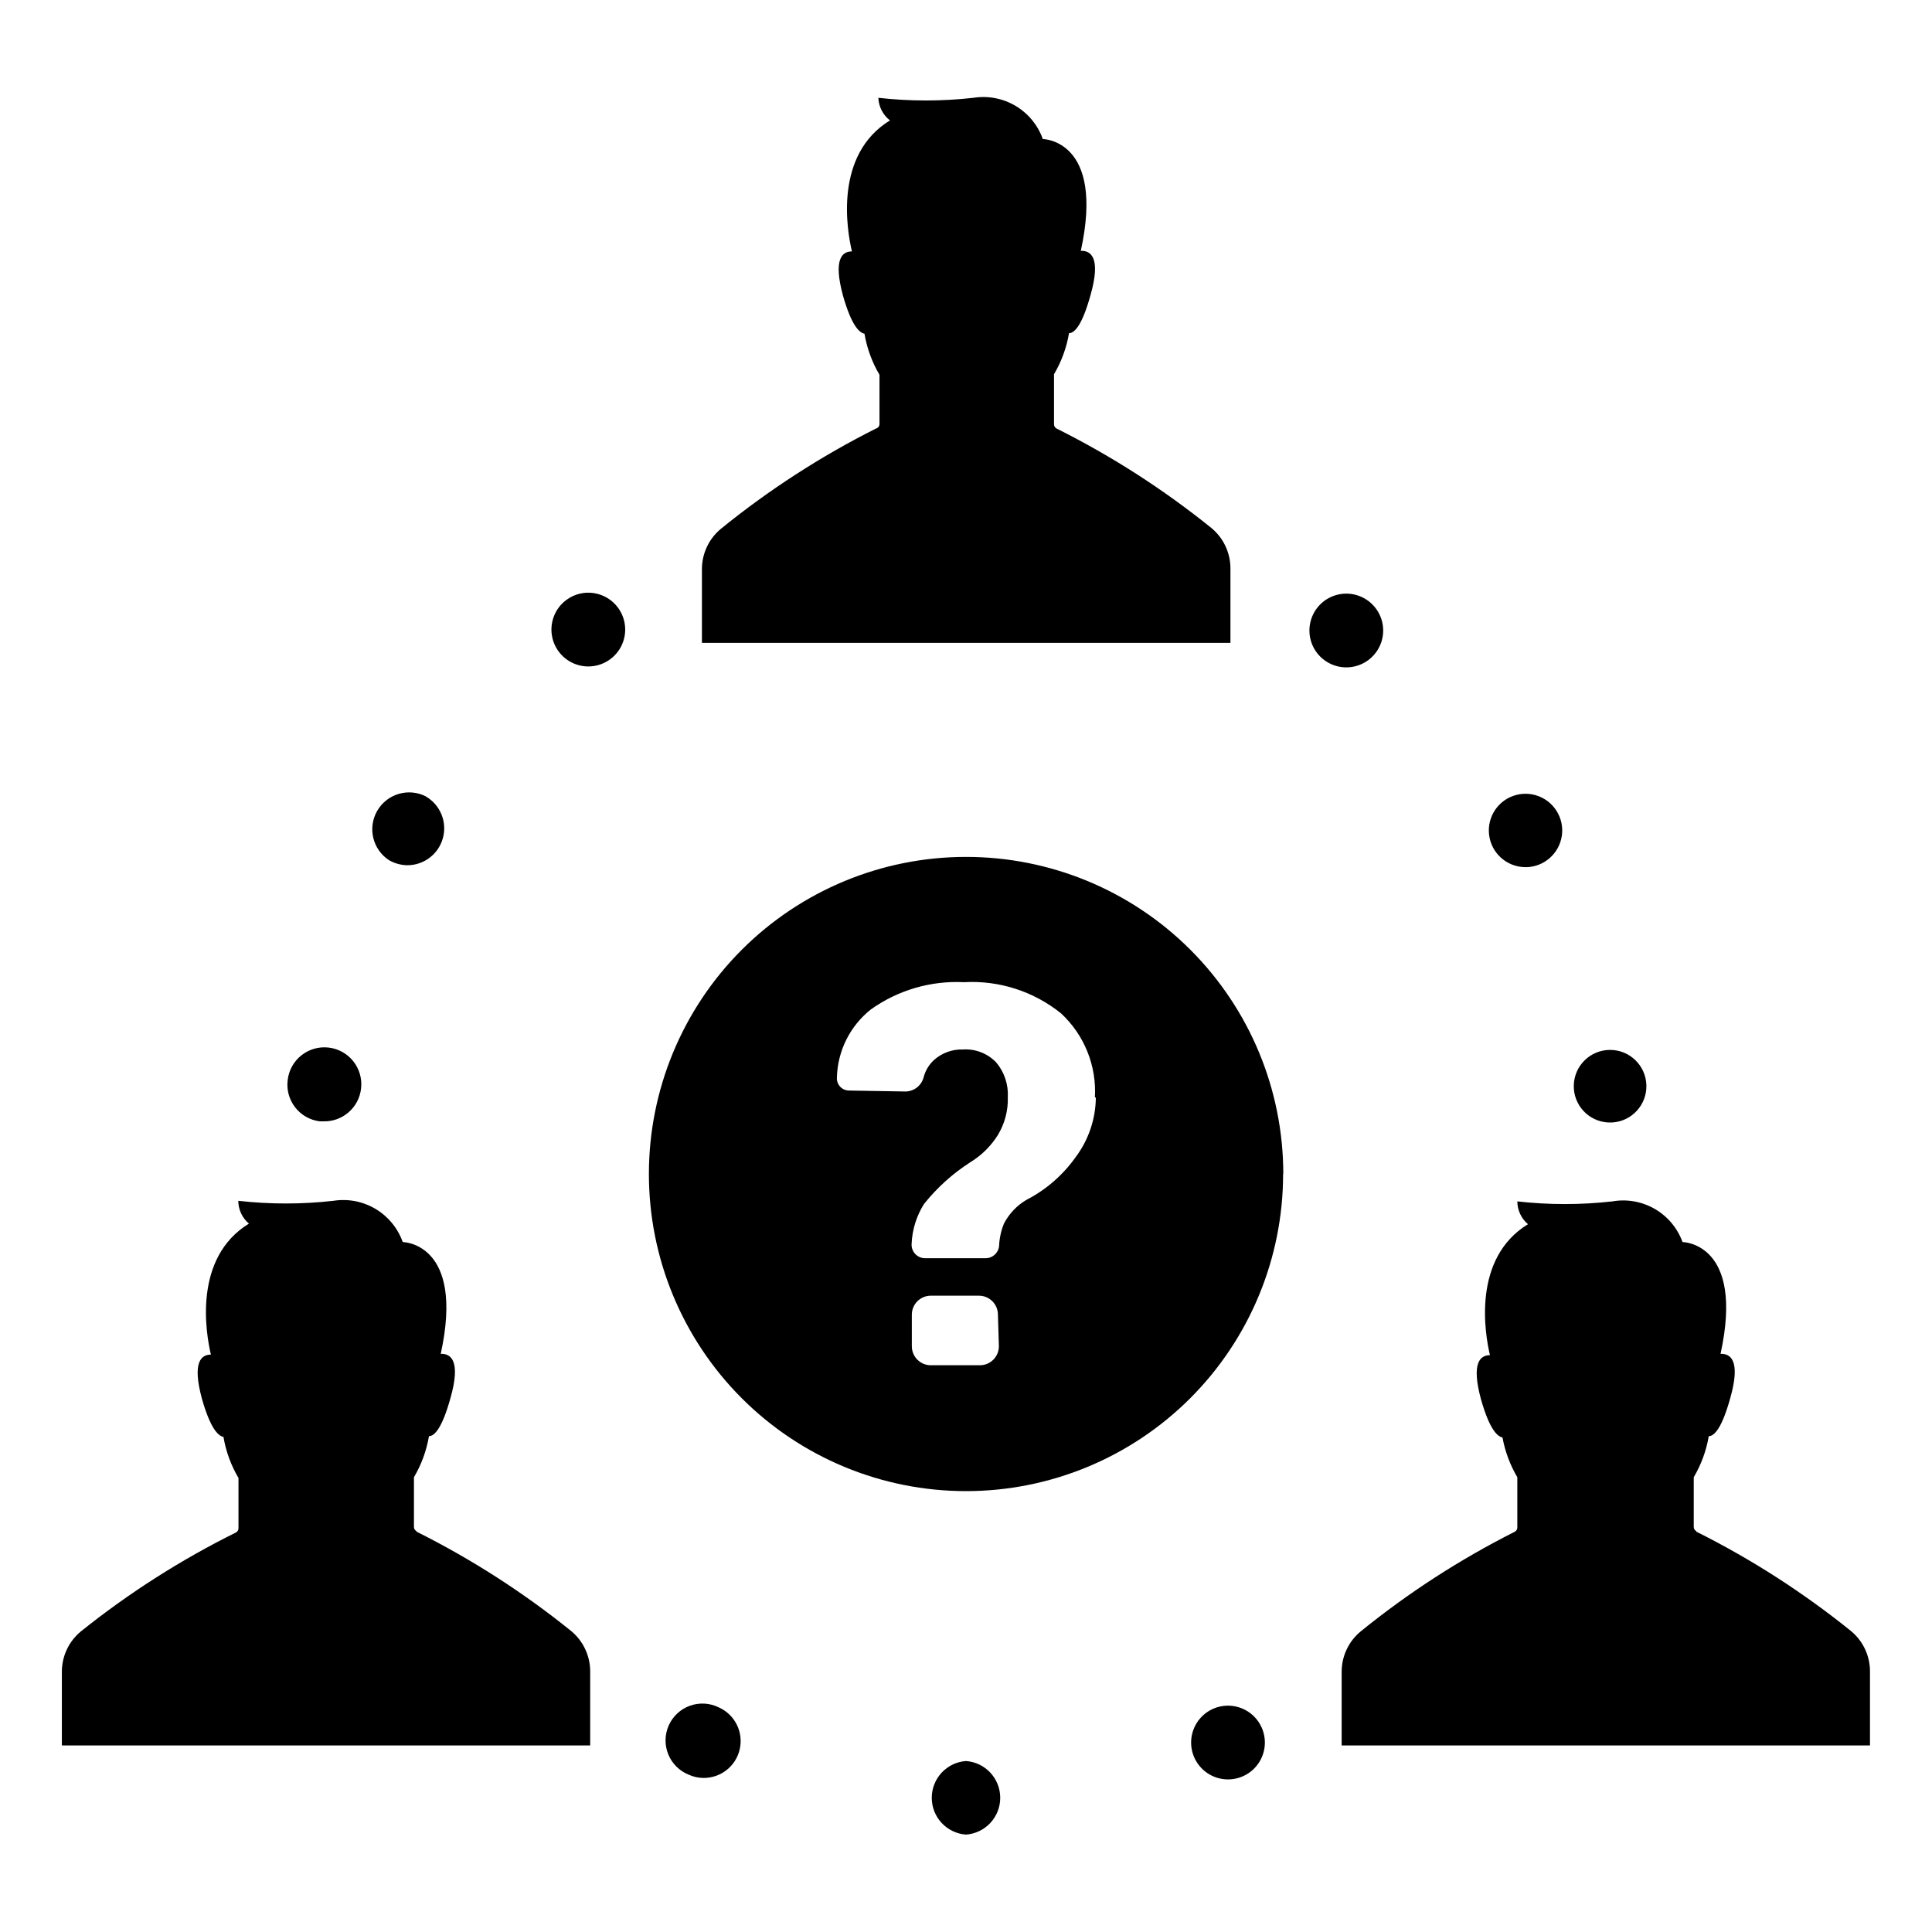 <?xml version="1.0" encoding="UTF-8"?>
<!-- Uploaded to: SVG Repo, www.svgrepo.com, Generator: SVG Repo Mixer Tools -->
<svg fill="#000000" width="800px" height="800px" version="1.1" viewBox="144 144 512 512" xmlns="http://www.w3.org/2000/svg">
 <path d="m256.92 355.11c3.801 2.246 5.625 6.766 4.445 11.023-1.18 4.258-5.066 7.191-9.484 7.164-1.664-0.039-3.289-0.488-4.734-1.309-4.402-2.828-5.793-8.621-3.164-13.141 2.633-4.519 8.355-6.168 12.988-3.738zm-36.68 75.117c-0.328 2.574 0.379 5.172 1.969 7.219 1.586 2.051 3.922 3.387 6.496 3.715h0.906c5.125 0.188 9.523-3.617 10.078-8.715 0.609-5.371-3.246-10.223-8.617-10.832-5.371-0.613-10.219 3.242-10.832 8.613zm288.43-113.36c2.336-3.191 2.519-7.473 0.465-10.852-2.055-3.379-5.941-5.188-9.848-4.582-3.91 0.605-7.066 3.504-8 7.348-0.938 3.84 0.535 7.867 3.727 10.199 4.356 3.184 10.469 2.238 13.656-2.113zm-214.47-13.957c-3.215 2.312-4.715 6.336-3.801 10.188 0.914 3.856 4.062 6.773 7.973 7.398 3.91 0.621 7.809-1.176 9.875-4.555 2.066-3.379 1.891-7.668-0.445-10.863-3.168-4.34-9.242-5.305-13.602-2.168zm105.8 307.78c-5.113 0.367-9.074 4.625-9.074 9.75s3.961 9.379 9.074 9.746c5.109-0.367 9.07-4.621 9.07-9.746s-3.961-9.383-9.07-9.75zm-65.496-14.207c-2.387-1.188-5.148-1.348-7.656-0.449-2.508 0.902-4.539 2.785-5.625 5.215-1.082 2.434-1.129 5.203-0.125 7.668 1.004 2.469 2.969 4.418 5.445 5.402 1.188 0.543 2.473 0.832 3.777 0.855 4.644 0.086 8.711-3.106 9.723-7.637 1.016-4.535-1.301-9.156-5.539-11.055zm235.48-155.02h1.309c5.188-0.324 9.176-4.711 9.016-9.906-0.164-5.191-4.422-9.32-9.621-9.32-5.195 0-9.453 4.129-9.617 9.32-0.164 5.195 3.828 9.582 9.016 9.906zm-21.867-67.66c1.77 0.035 3.512-0.418 5.039-1.309 4.207-2.441 5.965-7.613 4.117-12.109-1.848-4.496-6.734-6.938-11.441-5.715-4.703 1.223-7.785 5.734-7.207 10.562s4.633 8.488 9.492 8.57zm-82.625 223.04c-3.613 1.594-5.914 5.203-5.832 9.152 0.086 3.949 2.535 7.461 6.215 8.898s7.863 0.52 10.602-2.328c2.738-2.848 3.492-7.062 1.914-10.684-1.039-2.383-2.981-4.25-5.402-5.195-2.418-0.945-5.117-0.891-7.496 0.156zm18.539-141.72 0.004 0.004c0 22.285-8.855 43.66-24.613 59.422-15.762 15.758-37.137 24.613-59.422 24.613-22.289 0-43.664-8.855-59.422-24.613-15.762-15.762-24.613-37.137-24.613-59.422 0-22.289 8.852-43.664 24.613-59.426 15.758-15.758 37.133-24.613 59.422-24.613 22.285-0.012 43.668 8.828 59.434 24.578 15.77 15.75 24.637 37.121 24.652 59.41zm-75.57 37.281v0.004c0-1.336-0.527-2.617-1.473-3.562-0.945-0.945-2.227-1.477-3.562-1.477h-12.746c-2.785 0-5.039 2.254-5.039 5.039v8.363c0 1.336 0.531 2.617 1.477 3.562 0.941 0.945 2.227 1.473 3.562 1.473h13-0.004c1.336 0 2.617-0.527 3.562-1.473 0.945-0.945 1.477-2.227 1.477-3.562zm25.695-57.535v0.004c0.5-8.406-2.793-16.594-8.969-22.32-7.262-5.848-16.434-8.793-25.742-8.262-8.789-0.438-17.469 2.102-24.637 7.203-5.547 4.391-8.852 11.02-9.02 18.086-0.055 0.883 0.254 1.746 0.855 2.394 0.598 0.648 1.438 1.02 2.32 1.031l14.762 0.25v0.004c2.34 0.082 4.43-1.465 5.035-3.727 0.449-1.762 1.395-3.352 2.723-4.586 2.109-1.902 4.871-2.914 7.707-2.82 3.301-0.211 6.527 1.039 8.816 3.426 2.156 2.57 3.254 5.867 3.074 9.219 0.109 3.547-0.82 7.047-2.668 10.074-1.836 2.914-4.32 5.363-7.258 7.156-4.676 2.996-8.828 6.742-12.293 11.082-1.977 3.152-3.106 6.762-3.273 10.48-0.086 1 0.254 1.988 0.934 2.727 0.68 0.738 1.641 1.156 2.644 1.152h16.02c1.848 0.008 3.394-1.387 3.578-3.223 0.086-2.059 0.531-4.09 1.309-5.996 1.363-2.594 3.422-4.758 5.945-6.246 5.199-2.676 9.672-6.566 13.047-11.336 3.426-4.57 5.297-10.113 5.344-15.82zm-58.039-177.29c-14.602 7.344-28.371 16.246-41.059 26.551-3.203 2.644-5.051 6.582-5.039 10.73v19.5h140.06v-19.699c0.008-4.148-1.84-8.086-5.039-10.73-12.684-10.234-26.43-19.066-41.008-26.352-0.441-0.215-0.719-0.668-0.707-1.156v-13.25c1.98-3.356 3.328-7.043 3.981-10.883 1.512 0 3.527-2.266 5.691-10.078 2.871-10.078 0-11.84-2.57-11.738 6.449-29.523-10.078-29.625-10.078-29.625h0.004c-1.305-3.684-3.859-6.793-7.219-8.789-3.359-1.996-7.309-2.754-11.168-2.141-8.371 0.945-16.82 0.945-25.191 0 0.086 2.352 1.211 4.547 3.074 5.992-14.812 9.07-11.438 28.969-10.078 34.711-2.519 0-5.039 1.914-2.367 11.738 2.168 7.609 4.18 9.773 5.691 10.078 0.652 3.84 2.004 7.531 3.981 10.883v13.102c-0.027 0.555-0.418 1.023-0.957 1.156zm217.45 292.21c-0.441-0.215-0.715-0.668-0.707-1.16v-13.148c1.98-3.356 3.328-7.043 3.981-10.883 1.512 0 3.527-2.266 5.691-10.078 2.871-10.078 0-11.84-2.57-11.738 6.449-29.523-10.078-29.625-10.078-29.625l0.004 0.004c-1.336-3.695-3.934-6.801-7.332-8.773-3.402-1.969-7.387-2.684-11.258-2.008-8.371 0.945-16.82 0.945-25.191 0 0.012 2.332 1.043 4.539 2.824 6.043-14.812 9.07-11.438 28.969-10.078 34.711-2.519 0-5.039 1.914-2.367 11.738 2.168 7.609 4.18 9.773 5.691 10.078 0.68 3.715 2.008 7.281 3.93 10.531v13.301c0.012 0.492-0.262 0.941-0.703 1.16-14.512 7.312-28.191 16.16-40.809 26.398-3.203 2.641-5.051 6.578-5.039 10.73v19.496h140.01v-19.598c0.016-4.148-1.836-8.09-5.035-10.73-12.684-10.23-26.434-19.066-41.012-26.348zm-339.16 0c-0.441-0.215-0.719-0.668-0.707-1.16v-13.148c1.98-3.356 3.328-7.043 3.981-10.883 1.512 0 3.527-2.266 5.691-10.078 2.871-10.078 0-11.84-2.57-11.738 6.449-29.523-10.078-29.625-10.078-29.625l0.004 0.004c-1.305-3.684-3.859-6.793-7.219-8.793-3.359-1.996-7.309-2.754-11.168-2.141-8.371 0.945-16.82 0.945-25.191 0 0.008 2.332 1.039 4.543 2.82 6.047-14.812 9.07-11.438 28.969-10.078 34.711-2.519 0-5.039 1.914-2.367 11.738 2.168 7.609 4.18 9.773 5.691 10.078h0.004c0.652 3.84 2 7.527 3.981 10.883v13.301c0.012 0.488-0.266 0.941-0.707 1.156-14.586 7.234-28.352 16.016-41.059 26.199-3.203 2.641-5.051 6.578-5.039 10.73v19.496h140.01v-19.598c0.008-4.148-1.84-8.082-5.039-10.73-12.68-10.23-26.43-19.066-41.008-26.348z"/>
</svg>